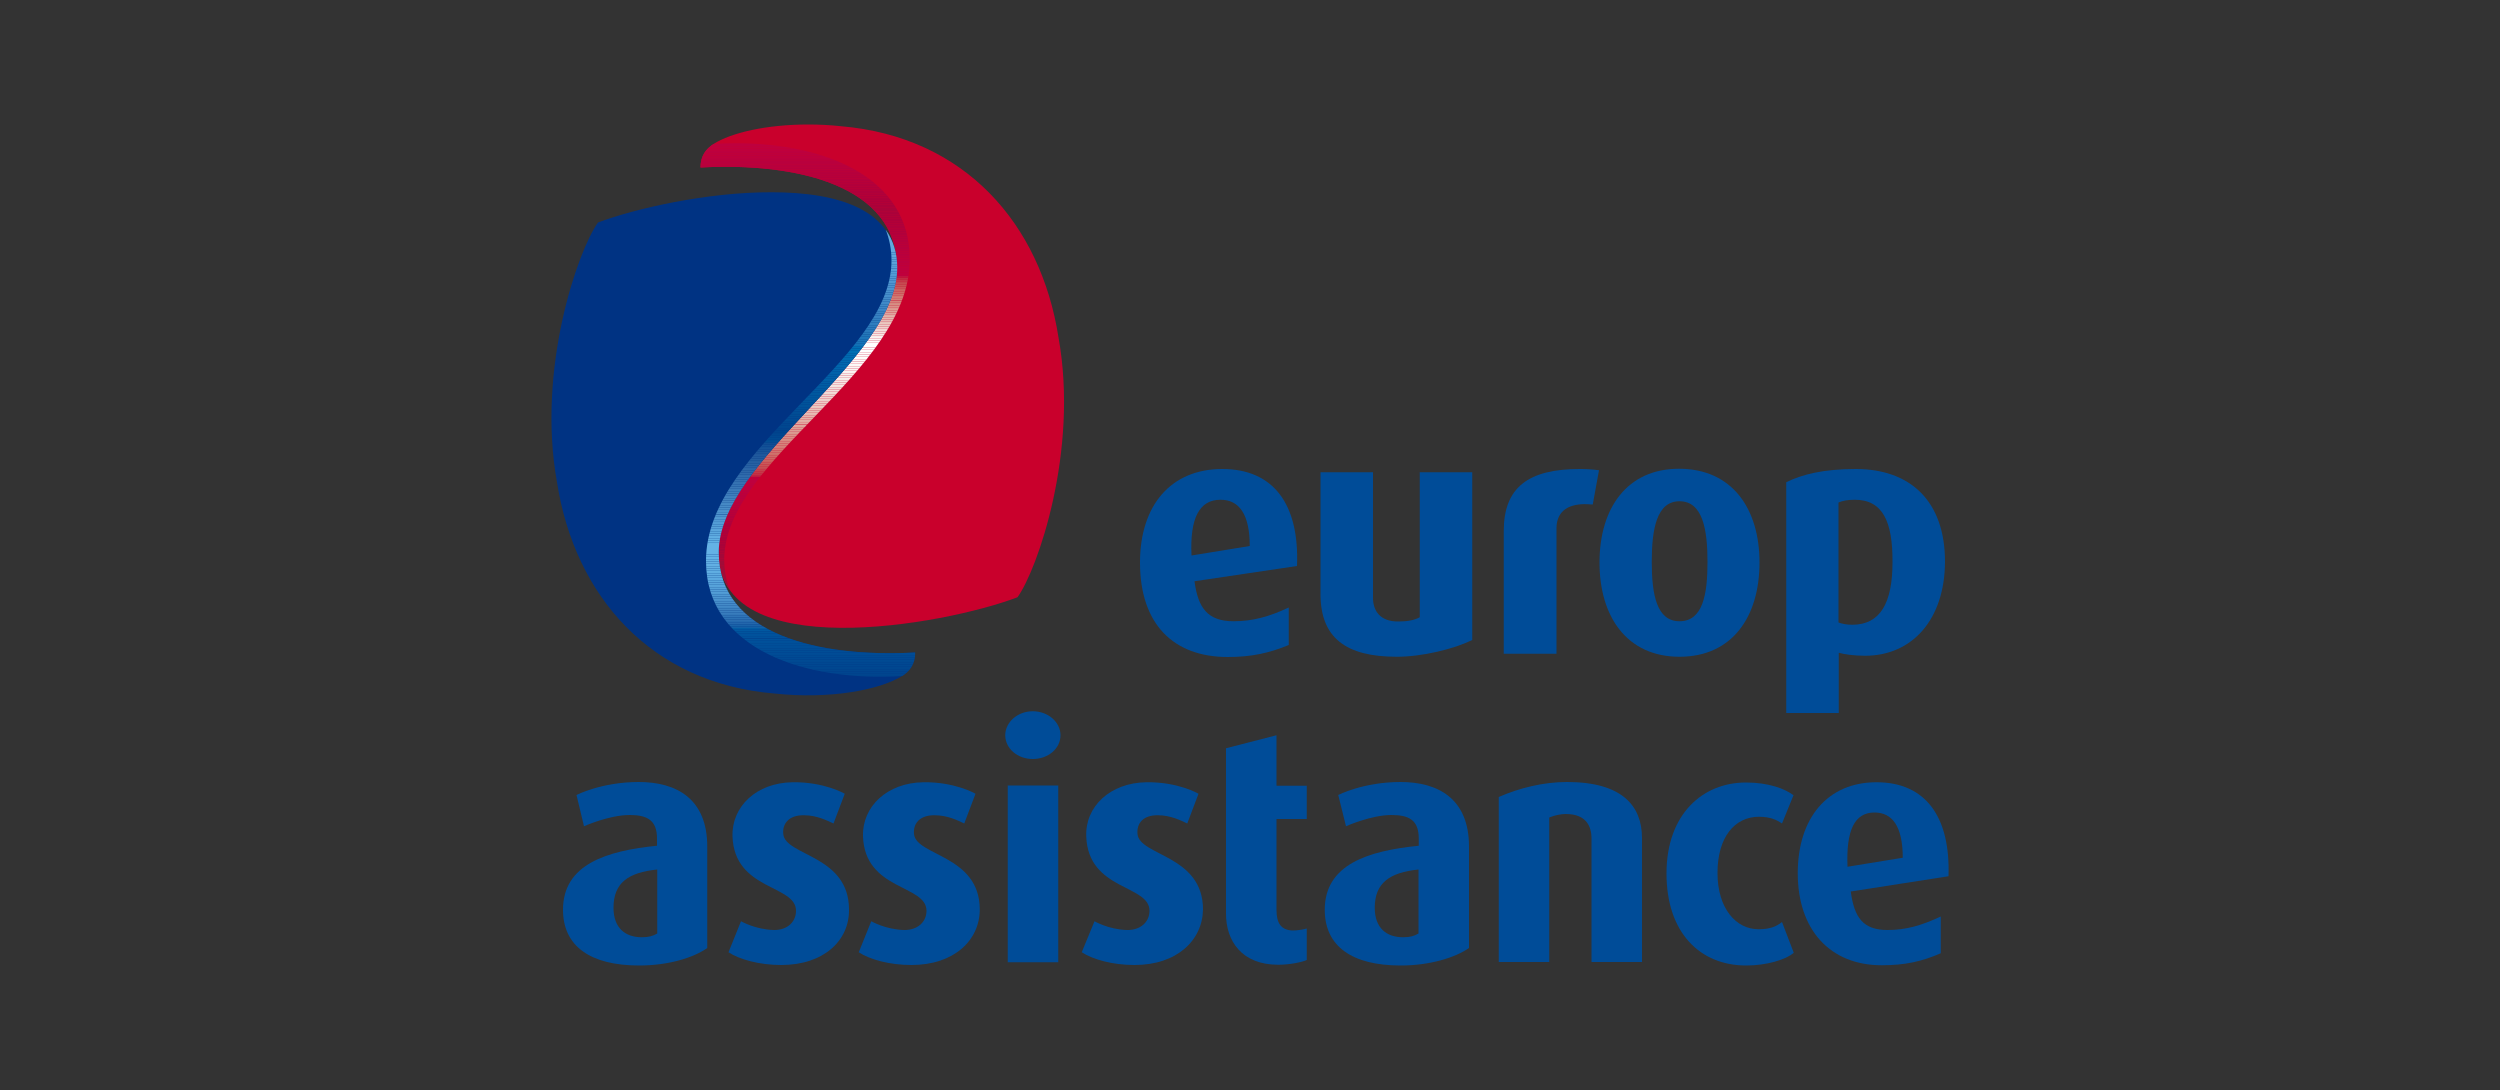 <?xml version="1.0" encoding="utf-8"?>
<!-- Generator: Adobe Illustrator 19.0.0, SVG Export Plug-In . SVG Version: 6.00 Build 0)  -->
<svg version="1.0" id="Capa_1" xmlns="http://www.w3.org/2000/svg" xmlns:xlink="http://www.w3.org/1999/xlink" x="0px" y="0px"
	 viewBox="0 0 1000 436" style="enable-background:new 0 0 1000 436;" xml:space="preserve">
<rect x="0" y="0" width="1000" height="436" fill="#333333" stroke="none"/>
<style type="text/css">
	.st0{fill:#004C98;}
	.st1{fill:#C9002C;}
	.st2{clip-path:url(#SVGID_2_);fill:#A10C37;}
	.st3{clip-path:url(#SVGID_2_);fill:#A10B37;}
	.st4{clip-path:url(#SVGID_2_);fill:#A20B37;}
	.st5{clip-path:url(#SVGID_2_);fill:#A30938;}
	.st6{clip-path:url(#SVGID_2_);fill:#A40838;}
	.st7{clip-path:url(#SVGID_2_);fill:#A60638;}
	.st8{clip-path:url(#SVGID_2_);fill:#A60539;}
	.st9{clip-path:url(#SVGID_2_);fill:#A70539;}
	.st10{clip-path:url(#SVGID_2_);fill:#A80439;}
	.st11{clip-path:url(#SVGID_2_);fill:#A80339;}
	.st12{clip-path:url(#SVGID_2_);fill:#A90339;}
	.st13{clip-path:url(#SVGID_2_);fill:#AA0239;}
	.st14{clip-path:url(#SVGID_2_);fill:#AA013A;}
	.st15{clip-path:url(#SVGID_2_);fill:#AC003A;}
	.st16{clip-path:url(#SVGID_2_);fill:#AD003A;}
	.st17{clip-path:url(#SVGID_2_);fill:#AE003B;}
	.st18{clip-path:url(#SVGID_2_);fill:#AF003B;}
	.st19{clip-path:url(#SVGID_2_);fill:#B0003B;}
	.st20{clip-path:url(#SVGID_2_);fill:#B1003B;}
	.st21{clip-path:url(#SVGID_2_);fill:#B2003B;}
	.st22{clip-path:url(#SVGID_2_);fill:#B2003C;}
	.st23{clip-path:url(#SVGID_2_);fill:#B4003C;}
	.st24{clip-path:url(#SVGID_2_);fill:#B5003C;}
	.st25{clip-path:url(#SVGID_2_);fill:#B6003C;}
	.st26{clip-path:url(#SVGID_2_);fill:#B6003D;}
	.st27{clip-path:url(#SVGID_2_);fill:#B7003D;}
	.st28{clip-path:url(#SVGID_2_);fill:#B8003D;}
	.st29{clip-path:url(#SVGID_2_);fill:#B9003D;}
	.st30{clip-path:url(#SVGID_2_);fill:#BA003D;}
	.st31{clip-path:url(#SVGID_2_);fill:#BB003E;}
	.st32{clip-path:url(#SVGID_2_);fill:#BC003E;}
	.st33{clip-path:url(#SVGID_2_);fill:#BD003E;}
	.st34{clip-path:url(#SVGID_2_);fill:#BE003E;}
	.st35{clip-path:url(#SVGID_2_);fill:#C02342;}
	.st36{clip-path:url(#SVGID_2_);fill:#C13246;}
	.st37{clip-path:url(#SVGID_2_);fill:#C33B49;}
	.st38{clip-path:url(#SVGID_2_);fill:#C4424C;}
	.st39{clip-path:url(#SVGID_2_);fill:#C54A50;}
	.st40{clip-path:url(#SVGID_2_);fill:#C65053;}
	.st41{clip-path:url(#SVGID_2_);fill:#C75556;}
	.st42{clip-path:url(#SVGID_2_);fill:#C95A5A;}
	.st43{clip-path:url(#SVGID_2_);fill:#CA5F5C;}
	.st44{clip-path:url(#SVGID_2_);fill:#CB6460;}
	.st45{clip-path:url(#SVGID_2_);fill:#CC6864;}
	.st46{clip-path:url(#SVGID_2_);fill:#CD6C66;}
	.st47{clip-path:url(#SVGID_2_);fill:#CE6F69;}
	.st48{clip-path:url(#SVGID_2_);fill:#CF736C;}
	.st49{clip-path:url(#SVGID_2_);fill:#D0766F;}
	.st50{clip-path:url(#SVGID_2_);fill:#D17A72;}
	.st51{clip-path:url(#SVGID_2_);fill:#D27D75;}
	.st52{clip-path:url(#SVGID_2_);fill:#D38078;}
	.st53{clip-path:url(#SVGID_2_);fill:#D4847B;}
	.st54{clip-path:url(#SVGID_2_);fill:#D5877E;}
	.st55{clip-path:url(#SVGID_2_);fill:#D68A80;}
	.st56{clip-path:url(#SVGID_2_);fill:#D78E84;}
	.st57{clip-path:url(#SVGID_2_);fill:#D89186;}
	.st58{clip-path:url(#SVGID_2_);fill:#D9948A;}
	.st59{clip-path:url(#SVGID_2_);fill:#D9978C;}
	.st60{clip-path:url(#SVGID_2_);fill:#DA9990;}
	.st61{clip-path:url(#SVGID_2_);fill:#DB9D93;}
	.st62{clip-path:url(#SVGID_2_);fill:#DCA096;}
	.st63{clip-path:url(#SVGID_2_);fill:#DDA399;}
	.st64{clip-path:url(#SVGID_2_);fill:#DFA79D;}
	.st65{clip-path:url(#SVGID_2_);fill:#E0AAA0;}
	.st66{clip-path:url(#SVGID_2_);fill:#E1ADA3;}
	.st67{clip-path:url(#SVGID_2_);fill:#E2B0A6;}
	.st68{clip-path:url(#SVGID_2_);fill:#E3B3AA;}
	.st69{clip-path:url(#SVGID_2_);fill:#E4B6AD;}
	.st70{clip-path:url(#SVGID_2_);fill:#E5B9B1;}
	.st71{clip-path:url(#SVGID_2_);fill:#E6BCB4;}
	.st72{clip-path:url(#SVGID_2_);fill:#E7BFB7;}
	.st73{clip-path:url(#SVGID_2_);fill:#E8C2BA;}
	.st74{clip-path:url(#SVGID_2_);fill:#E9C5BE;}
	.st75{clip-path:url(#SVGID_2_);fill:#EAC8C1;}
	.st76{clip-path:url(#SVGID_2_);fill:#EBCAC4;}
	.st77{clip-path:url(#SVGID_2_);fill:#ECCDC7;}
	.st78{clip-path:url(#SVGID_2_);fill:#EDD0CA;}
	.st79{clip-path:url(#SVGID_2_);fill:#EED2CD;}
	.st80{clip-path:url(#SVGID_2_);fill:#EED5D0;}
	.st81{clip-path:url(#SVGID_2_);fill:#EFD7D3;}
	.st82{clip-path:url(#SVGID_2_);fill:#F0DAD5;}
	.st83{clip-path:url(#SVGID_2_);fill:#F1DCD8;}
	.st84{clip-path:url(#SVGID_2_);fill:#F2DFDB;}
	.st85{clip-path:url(#SVGID_2_);fill:#F3E0DD;}
	.st86{clip-path:url(#SVGID_2_);fill:#F4E3DF;}
	.st87{clip-path:url(#SVGID_2_);fill:#F5E5E1;}
	.st88{clip-path:url(#SVGID_2_);fill:#F5E7E4;}
	.st89{clip-path:url(#SVGID_2_);fill:#F6E9E6;}
	.st90{clip-path:url(#SVGID_2_);fill:#F7EBE7;}
	.st91{clip-path:url(#SVGID_2_);fill:#F8EDEA;}
	.st92{clip-path:url(#SVGID_2_);fill:#F9EFEC;}
	.st93{clip-path:url(#SVGID_2_);fill:#F9F0ED;}
	.st94{clip-path:url(#SVGID_2_);fill:#FAF2F0;}
	.st95{clip-path:url(#SVGID_2_);fill:#FBF4F2;}
	.st96{clip-path:url(#SVGID_2_);fill:#FBF5F3;}
	.st97{clip-path:url(#SVGID_2_);fill:#FCF7F5;}
	.st98{clip-path:url(#SVGID_2_);fill:#FCF7F6;}
	.st99{clip-path:url(#SVGID_2_);fill:#FDF9F8;}
	.st100{clip-path:url(#SVGID_2_);fill:#FDFAF9;}
	.st101{clip-path:url(#SVGID_2_);fill:#FDFBFA;}
	.st102{clip-path:url(#SVGID_2_);fill:#FEFCFB;}
	.st103{clip-path:url(#SVGID_2_);fill:#FEFDFC;}
	.st104{clip-path:url(#SVGID_2_);fill:#FEFDFD;}
	.st105{clip-path:url(#SVGID_2_);fill:#FFFEFE;}
	.st106{clip-path:url(#SVGID_2_);fill:#FFFFFF;}
	.st107{clip-path:url(#SVGID_2_);fill:#FCF8F6;}
	.st108{clip-path:url(#SVGID_2_);fill:#FAF3F1;}
	.st109{clip-path:url(#SVGID_2_);fill:#F8EEEB;}
	.st110{clip-path:url(#SVGID_2_);fill:#F6E9E5;}
	.st111{clip-path:url(#SVGID_2_);fill:#F4E4E0;}
	.st112{clip-path:url(#SVGID_2_);fill:#F2DDD9;}
	.st113{clip-path:url(#SVGID_2_);fill:#F0D8D3;}
	.st114{clip-path:url(#SVGID_2_);fill:#E6BDB6;}
	.st115{clip-path:url(#SVGID_2_);fill:#E4B7AF;}
	.st116{clip-path:url(#SVGID_2_);fill:#E2B2A9;}
	.st117{clip-path:url(#SVGID_2_);fill:#E0ACA3;}
	.st118{clip-path:url(#SVGID_2_);fill:#DFA79E;}
	.st119{clip-path:url(#SVGID_2_);fill:#DDA298;}
	.st120{clip-path:url(#SVGID_2_);fill:#DB9D92;}
	.st121{clip-path:url(#SVGID_2_);fill:#DA978D;}
	.st122{clip-path:url(#SVGID_2_);fill:#D89288;}
	.st123{clip-path:url(#SVGID_2_);fill:#D5897F;}
	.st124{clip-path:url(#SVGID_2_);fill:#D4857B;}
	.st125{clip-path:url(#SVGID_2_);fill:#D28077;}
	.st126{clip-path:url(#SVGID_2_);fill:#D17B73;}
	.st127{clip-path:url(#SVGID_2_);fill:#D0766E;}
	.st128{clip-path:url(#SVGID_2_);fill:#CE716B;}
	.st129{clip-path:url(#SVGID_2_);fill:#CB6662;}
	.st130{clip-path:url(#SVGID_2_);fill:#CA615E;}
	.st131{clip-path:url(#SVGID_2_);fill:#C85959;}
	.st132{clip-path:url(#SVGID_2_);fill:#C75355;}
	.st133{clip-path:url(#SVGID_2_);fill:#C64B50;}
	.st134{clip-path:url(#SVGID_2_);fill:#C4434D;}
	.st135{clip-path:url(#SVGID_2_);fill:#C23948;}
	.st136{clip-path:url(#SVGID_2_);fill:#C12B43;}
	.st137{clip-path:url(#SVGID_2_);fill:#BF143F;}
	.st138{clip-path:url(#SVGID_2_);fill:#B3003C;}
	.st139{clip-path:url(#SVGID_2_);fill:#AB013A;}
	.st140{fill:#003383;}
	.st141{clip-path:url(#SVGID_4_);fill:#62A8DD;}
	.st142{clip-path:url(#SVGID_4_);fill:#60A7DC;}
	.st143{clip-path:url(#SVGID_4_);fill:#5FA7DC;}
	.st144{clip-path:url(#SVGID_4_);fill:#5FA6DB;}
	.st145{clip-path:url(#SVGID_4_);fill:#5EA5DB;}
	.st146{clip-path:url(#SVGID_4_);fill:#5CA3DA;}
	.st147{clip-path:url(#SVGID_4_);fill:#5BA2D9;}
	.st148{clip-path:url(#SVGID_4_);fill:#59A1D8;}
	.st149{clip-path:url(#SVGID_4_);fill:#59A0D7;}
	.st150{clip-path:url(#SVGID_4_);fill:#589FD7;}
	.st151{clip-path:url(#SVGID_4_);fill:#579ED6;}
	.st152{clip-path:url(#SVGID_4_);fill:#559DD5;}
	.st153{clip-path:url(#SVGID_4_);fill:#549CD4;}
	.st154{clip-path:url(#SVGID_4_);fill:#529BD3;}
	.st155{clip-path:url(#SVGID_4_);fill:#529AD3;}
	.st156{clip-path:url(#SVGID_4_);fill:#5198D2;}
	.st157{clip-path:url(#SVGID_4_);fill:#4F97D1;}
	.st158{clip-path:url(#SVGID_4_);fill:#4E96D0;}
	.st159{clip-path:url(#SVGID_4_);fill:#4D95CF;}
	.st160{clip-path:url(#SVGID_4_);fill:#4C94CF;}
	.st161{clip-path:url(#SVGID_4_);fill:#4B93CE;}
	.st162{clip-path:url(#SVGID_4_);fill:#4992CD;}
	.st163{clip-path:url(#SVGID_4_);fill:#4891CC;}
	.st164{clip-path:url(#SVGID_4_);fill:#4690CB;}
	.st165{clip-path:url(#SVGID_4_);fill:#468FCB;}
	.st166{clip-path:url(#SVGID_4_);fill:#458ECA;}
	.st167{clip-path:url(#SVGID_4_);fill:#448CC9;}
	.st168{clip-path:url(#SVGID_4_);fill:#428CC8;}
	.st169{clip-path:url(#SVGID_4_);fill:#408AC8;}
	.st170{clip-path:url(#SVGID_4_);fill:#408AC7;}
	.st171{clip-path:url(#SVGID_4_);fill:#3F89C6;}
	.st172{clip-path:url(#SVGID_4_);fill:#3D87C5;}
	.st173{clip-path:url(#SVGID_4_);fill:#3B86C5;}
	.st174{clip-path:url(#SVGID_4_);fill:#3985C4;}
	.st175{clip-path:url(#SVGID_4_);fill:#3884C3;}
	.st176{clip-path:url(#SVGID_4_);fill:#3883C2;}
	.st177{clip-path:url(#SVGID_4_);fill:#3682C2;}
	.st178{clip-path:url(#SVGID_4_);fill:#3481C1;}
	.st179{clip-path:url(#SVGID_4_);fill:#3280C0;}
	.st180{clip-path:url(#SVGID_4_);fill:#307FBF;}
	.st181{clip-path:url(#SVGID_4_);fill:#307EBF;}
	.st182{clip-path:url(#SVGID_4_);fill:#2E7DBE;}
	.st183{clip-path:url(#SVGID_4_);fill:#2C7CBD;}
	.st184{clip-path:url(#SVGID_4_);fill:#2A7BBC;}
	.st185{clip-path:url(#SVGID_4_);fill:#287ABB;}
	.st186{clip-path:url(#SVGID_4_);fill:#2879BB;}
	.st187{clip-path:url(#SVGID_4_);fill:#2579BA;}
	.st188{clip-path:url(#SVGID_4_);fill:#2277B9;}
	.st189{clip-path:url(#SVGID_4_);fill:#1F76B8;}
	.st190{clip-path:url(#SVGID_4_);fill:#1C75B8;}
	.st191{clip-path:url(#SVGID_4_);fill:#1C74B7;}
	.st192{clip-path:url(#SVGID_4_);fill:#1874B7;}
	.st193{clip-path:url(#SVGID_4_);fill:#1472B6;}
	.st194{clip-path:url(#SVGID_4_);fill:#0D71B5;}
	.st195{clip-path:url(#SVGID_4_);fill:#0070B4;}
	.st196{clip-path:url(#SVGID_4_);fill:#006FB3;}
	.st197{clip-path:url(#SVGID_4_);fill:#006EB3;}
	.st198{clip-path:url(#SVGID_4_);fill:#006EB2;}
	.st199{clip-path:url(#SVGID_4_);fill:#006CB1;}
	.st200{clip-path:url(#SVGID_4_);fill:#006BB1;}
	.st201{clip-path:url(#SVGID_4_);fill:#006AB0;}
	.st202{clip-path:url(#SVGID_4_);fill:#0069AF;}
	.st203{clip-path:url(#SVGID_4_);fill:#0067AE;}
	.st204{clip-path:url(#SVGID_4_);fill:#0066AD;}
	.st205{clip-path:url(#SVGID_4_);fill:#0066AC;}
	.st206{clip-path:url(#SVGID_4_);fill:#0065AC;}
	.st207{clip-path:url(#SVGID_4_);fill:#0064AB;}
	.st208{clip-path:url(#SVGID_4_);fill:#0063AA;}
	.st209{clip-path:url(#SVGID_4_);fill:#0062A9;}
	.st210{clip-path:url(#SVGID_4_);fill:#0061A8;}
	.st211{clip-path:url(#SVGID_4_);fill:#0061A7;}
	.st212{clip-path:url(#SVGID_4_);fill:#0060A6;}
	.st213{clip-path:url(#SVGID_4_);fill:#005EA5;}
	.st214{clip-path:url(#SVGID_4_);fill:#005DA4;}
	.st215{clip-path:url(#SVGID_4_);fill:#005BA2;}
	.st216{clip-path:url(#SVGID_4_);fill:#005AA1;}
	.st217{clip-path:url(#SVGID_4_);fill:#0059A0;}
	.st218{clip-path:url(#SVGID_4_);fill:#00589F;}
	.st219{clip-path:url(#SVGID_4_);fill:#00579E;}
	.st220{clip-path:url(#SVGID_4_);fill:#00569D;}
	.st221{clip-path:url(#SVGID_4_);fill:#00549C;}
	.st222{clip-path:url(#SVGID_4_);fill:#00549B;}
	.st223{clip-path:url(#SVGID_4_);fill:#00539A;}
	.st224{clip-path:url(#SVGID_4_);fill:#005299;}
	.st225{clip-path:url(#SVGID_4_);fill:#005199;}
	.st226{clip-path:url(#SVGID_4_);fill:#005098;}
	.st227{clip-path:url(#SVGID_4_);fill:#004F97;}
	.st228{clip-path:url(#SVGID_4_);fill:#004E96;}
	.st229{clip-path:url(#SVGID_4_);fill:#004D95;}
	.st230{clip-path:url(#SVGID_4_);fill:#004D94;}
	.st231{clip-path:url(#SVGID_4_);fill:#004B94;}
	.st232{clip-path:url(#SVGID_4_);fill:#004A93;}
	.st233{clip-path:url(#SVGID_4_);fill:#004A92;}
	.st234{clip-path:url(#SVGID_4_);fill:#004891;}
	.st235{clip-path:url(#SVGID_4_);fill:#004790;}
	.st236{clip-path:url(#SVGID_4_);fill:#00478F;}
	.st237{clip-path:url(#SVGID_4_);fill:#00468F;}
	.st238{clip-path:url(#SVGID_4_);fill:#00448D;}
	.st239{clip-path:url(#SVGID_4_);fill:#00438D;}
	.st240{clip-path:url(#SVGID_4_);fill:#004890;}
	.st241{clip-path:url(#SVGID_4_);fill:#004A91;}
	.st242{clip-path:url(#SVGID_4_);fill:#004B92;}
	.st243{clip-path:url(#SVGID_4_);fill:#034D93;}
	.st244{clip-path:url(#SVGID_4_);fill:#0E4E94;}
	.st245{clip-path:url(#SVGID_4_);fill:#125096;}
	.st246{clip-path:url(#SVGID_4_);fill:#115197;}
	.st247{clip-path:url(#SVGID_4_);fill:#155298;}
	.st248{clip-path:url(#SVGID_4_);fill:#185499;}
	.st249{clip-path:url(#SVGID_4_);fill:#1B569A;}
	.st250{clip-path:url(#SVGID_4_);fill:#1E579B;}
	.st251{clip-path:url(#SVGID_4_);fill:#20599D;}
	.st252{clip-path:url(#SVGID_4_);fill:#205A9E;}
	.st253{clip-path:url(#SVGID_4_);fill:#225C9F;}
	.st254{clip-path:url(#SVGID_4_);fill:#245EA0;}
	.st255{clip-path:url(#SVGID_4_);fill:#265FA1;}
	.st256{clip-path:url(#SVGID_4_);fill:#2861A3;}
	.st257{clip-path:url(#SVGID_4_);fill:#2862A4;}
	.st258{clip-path:url(#SVGID_4_);fill:#2A64A6;}
	.st259{clip-path:url(#SVGID_4_);fill:#2C66A7;}
	.st260{clip-path:url(#SVGID_4_);fill:#2D67A8;}
	.st261{clip-path:url(#SVGID_4_);fill:#2F69AA;}
	.st262{clip-path:url(#SVGID_4_);fill:#2F6AAB;}
	.st263{clip-path:url(#SVGID_4_);fill:#306CAD;}
	.st264{clip-path:url(#SVGID_4_);fill:#326EAE;}
	.st265{clip-path:url(#SVGID_4_);fill:#3470AF;}
	.st266{clip-path:url(#SVGID_4_);fill:#3572B1;}
	.st267{clip-path:url(#SVGID_4_);fill:#3573B2;}
	.st268{clip-path:url(#SVGID_4_);fill:#3775B4;}
	.st269{clip-path:url(#SVGID_4_);fill:#3977B5;}
	.st270{clip-path:url(#SVGID_4_);fill:#3A79B7;}
	.st271{clip-path:url(#SVGID_4_);fill:#3C7BB9;}
	.st272{clip-path:url(#SVGID_4_);fill:#3E7CBA;}
	.st273{clip-path:url(#SVGID_4_);fill:#3E7EBC;}
	.st274{clip-path:url(#SVGID_4_);fill:#4080BD;}
	.st275{clip-path:url(#SVGID_4_);fill:#4182BF;}
	.st276{clip-path:url(#SVGID_4_);fill:#4284C0;}
	.st277{clip-path:url(#SVGID_4_);fill:#4486C2;}
	.st278{clip-path:url(#SVGID_4_);fill:#4488C4;}
	.st279{clip-path:url(#SVGID_4_);fill:#468AC5;}
	.st280{clip-path:url(#SVGID_4_);fill:#478CC7;}
	.st281{clip-path:url(#SVGID_4_);fill:#498EC8;}
	.st282{clip-path:url(#SVGID_4_);fill:#4B90CA;}
	.st283{clip-path:url(#SVGID_4_);fill:#4B92CC;}
	.st284{clip-path:url(#SVGID_4_);fill:#4D93CD;}
	.st285{clip-path:url(#SVGID_4_);fill:#4E96CF;}
	.st286{clip-path:url(#SVGID_4_);fill:#5097D0;}
	.st287{clip-path:url(#SVGID_4_);fill:#519AD2;}
	.st288{clip-path:url(#SVGID_4_);fill:#529BD4;}
	.st289{clip-path:url(#SVGID_4_);fill:#529CD5;}
	.st290{clip-path:url(#SVGID_4_);fill:#549ED6;}
	.st291{clip-path:url(#SVGID_4_);fill:#56A1D8;}
	.st292{clip-path:url(#SVGID_4_);fill:#58A3D9;}
	.st293{clip-path:url(#SVGID_4_);fill:#59A4DB;}
	.st294{clip-path:url(#SVGID_4_);fill:#5BA6DC;}
	.st295{clip-path:url(#SVGID_4_);fill:#5BA8DE;}
	.st296{clip-path:url(#SVGID_4_);fill:#5DAADF;}
	.st297{clip-path:url(#SVGID_4_);fill:#5FACE1;}
	.st298{clip-path:url(#SVGID_4_);fill:#60AEE2;}
	.st299{clip-path:url(#SVGID_4_);fill:#62B0E3;}
	.st300{clip-path:url(#SVGID_4_);fill:#62B1E4;}
	.st301{clip-path:url(#SVGID_4_);fill:#63B2E5;}
	.st302{clip-path:url(#SVGID_4_);fill:#64B2E5;}
	.st303{clip-path:url(#SVGID_4_);fill:#63B2E4;}
	.st304{clip-path:url(#SVGID_4_);fill:#63B1E4;}
	.st305{clip-path:url(#SVGID_4_);fill:#62B0E4;}
	.st306{clip-path:url(#SVGID_4_);fill:#5FADE1;}
	.st307{clip-path:url(#SVGID_4_);fill:#5CA9DF;}
	.st308{clip-path:url(#SVGID_4_);fill:#5AA7DD;}
	.st309{clip-path:url(#SVGID_4_);fill:#59A5DC;}
	.st310{clip-path:url(#SVGID_4_);fill:#57A3DA;}
	.st311{clip-path:url(#SVGID_4_);fill:#57A2D9;}
	.st312{clip-path:url(#SVGID_4_);fill:#55A0D8;}
	.st313{clip-path:url(#SVGID_4_);fill:#539ED7;}
	.st314{clip-path:url(#SVGID_4_);fill:#529DD5;}
	.st315{clip-path:url(#SVGID_4_);fill:#509AD3;}
	.st316{clip-path:url(#SVGID_4_);fill:#4E98D2;}
	.st317{clip-path:url(#SVGID_4_);fill:#4D96D0;}
	.st318{clip-path:url(#SVGID_4_);fill:#4A93CE;}
	.st319{clip-path:url(#SVGID_4_);fill:#4890CC;}
	.st320{clip-path:url(#SVGID_4_);fill:#468ECA;}
	.st321{clip-path:url(#SVGID_4_);fill:#448BC8;}
	.st322{clip-path:url(#SVGID_4_);fill:#4288C6;}
	.st323{clip-path:url(#SVGID_4_);fill:#3E85C3;}
	.st324{clip-path:url(#SVGID_4_);fill:#3D82C1;}
	.st325{clip-path:url(#SVGID_4_);fill:#3B7FBF;}
	.st326{clip-path:url(#SVGID_4_);fill:#387CBC;}
	.st327{clip-path:url(#SVGID_4_);fill:#3478B9;}
	.st328{clip-path:url(#SVGID_4_);fill:#3075B7;}
	.st329{clip-path:url(#SVGID_4_);fill:#2D72B4;}
	.st330{clip-path:url(#SVGID_4_);fill:#2B6EB1;}
	.st331{clip-path:url(#SVGID_4_);fill:#256AAE;}
	.st332{clip-path:url(#SVGID_4_);fill:#2367AC;}
	.st333{clip-path:url(#SVGID_4_);fill:#1A63A9;}
	.st334{clip-path:url(#SVGID_4_);fill:#1360A6;}
	.st335{clip-path:url(#SVGID_4_);fill:#035CA3;}
	.st336{clip-path:url(#SVGID_4_);fill:#0058A1;}
	.st337{clip-path:url(#SVGID_4_);fill:#00549D;}
	.st338{clip-path:url(#SVGID_4_);fill:#00529C;}
	.st339{clip-path:url(#SVGID_4_);fill:#00519B;}
	.st340{clip-path:url(#SVGID_4_);fill:#00509A;}
	.st341{clip-path:url(#SVGID_4_);fill:#005099;}
	.st342{clip-path:url(#SVGID_4_);fill:#004F99;}
	.st343{clip-path:url(#SVGID_4_);fill:#004E98;}
	.st344{clip-path:url(#SVGID_4_);fill:#004D97;}
	.st345{clip-path:url(#SVGID_4_);fill:#004D96;}
	.st346{clip-path:url(#SVGID_4_);fill:#004C96;}
	.st347{clip-path:url(#SVGID_4_);fill:#004B95;}
	.st348{clip-path:url(#SVGID_4_);fill:#004A94;}
	.st349{clip-path:url(#SVGID_4_);fill:#004992;}
	.st350{clip-path:url(#SVGID_4_);fill:#004892;}
	.st351{clip-path:url(#SVGID_4_);fill:#00458F;}
	.st352{clip-path:url(#SVGID_4_);fill:#00458E;}
</style>
<path class="st0" d="M413.1,303.6c-6.1,0-11-4.2-11-9.5c0-5.2,4.9-9.6,11-9.6c6.2,0,11.1,4.4,11.1,9.6
	C424.2,299.4,419.3,303.6,413.1,303.6"/>
<path class="st0" d="M364.6,386c-8.8,0-16.7-2.2-21.1-5.1l5-12.4c0,0,5.7,3.3,13.1,3.5c5.4,0.1,9-3.2,9-7.7c0-10.5-24.6-8-25.4-29.7
	c-0.4-12,9.7-21.5,24.1-21.7c12.7-0.2,20.9,4.6,20.9,4.6l-4.5,11.9c-2.5-1.2-6.7-3.3-11.8-3.3c-6.1-0.1-8.7,3.4-8.3,7.5
	c0.8,8.8,26.3,8.4,26.3,30.2C391.9,376.1,381.6,386,364.6,386"/>
<path class="st0" d="M453.8,386c-8.8,0-16.6-2.2-21.1-5.1l5.1-12.4c0,0,5.6,3.3,13,3.5c5.4,0.1,9-3.2,9-7.7c0-10.5-24.5-8-25.3-29.7
	c-0.5-12,9.6-21.5,24-21.7c12.8-0.2,20.9,4.6,20.9,4.6l-4.5,11.9c-2.5-1.2-6.7-3.3-11.7-3.3c-6.1-0.1-8.6,3.4-8.2,7.5
	c0.8,8.8,26.2,8.4,26.2,30.2C481,376.1,470.8,386,453.8,386"/>
<path class="st0" d="M312.5,386c-8.7,0-16.7-2.2-21.1-5.1l5-12.4c0,0,5.7,3.3,13.1,3.5c5.4,0.1,8.9-3.2,8.9-7.7
	c0-10.5-24.6-8-25.4-29.7c-0.4-12,9.6-21.5,24-21.7c12.7-0.2,20.9,4.6,20.9,4.6l-4.5,11.9c-2.6-1.2-6.7-3.3-11.8-3.3
	c-6.1-0.1-8.7,3.4-8.3,7.5c0.8,8.8,26.3,8.4,26.3,30.2C339.8,376.1,329.6,386,312.5,386"/>
<path class="st0" d="M490.4,299.3l20.2-5.2v20.2h12.1v13.3h-12.1v36.4c0,5.4,1.9,8,6.4,8.2c1.7,0,4-0.3,5.7-0.8V384
	c-1.7,0.8-6.7,1.9-11.4,1.9c-14.6,0-20.9-9.5-20.9-20.4V299.3"/>
<path class="st0" d="M560.3,386.2c-19.4,0-30.4-7.6-30.4-22.3c0-18.2,17.5-23.6,37.6-25.6v-2.9c0-7.3-3.8-9.4-10.9-9.4
	c-8.2,0-18.2,4.5-18.2,4.5l-3.1-12.5c0,0,10-5.2,24.9-5.2c15.1,0,27.4,6.7,27.4,25.8v40.6C582,383.1,571.8,386.2,560.3,386.2
	 M567.4,347.8c-11.6,1.2-17.5,5.4-17.5,15.3c0,8.2,4.8,11.8,11.3,11.8c2.9,0,4.5-0.5,6.2-1.5V347.8z"/>
<path class="st0" d="M636.6,384.9v-49.5c0-5-2.2-9.8-10.3-9.8c-1.9,0-4.5,0.5-6.6,1.4v57.8h-20.2v-66c8.2-3.6,17.8-6,27.3-6
	c22.1,0,30,9.6,30,22.4v49.6H636.6"/>
<path class="st0" d="M750.6,312.9c-19.6,0-31.5,14.3-31.5,36.4c0,22.5,12.8,36.8,33.6,36.8c9.3,0,16-1.5,23.6-4.8v-14.7
	c-7.7,3.6-13.9,5.4-21.3,5.4c-9.9,0-13.3-5.1-14.7-15.4l39.1-6.1C780.2,326.8,770.3,312.9,750.6,312.9 M739,346.7
	c-0.6-14.6,2.8-21.7,10.8-21.7c7.1,0,11.3,5.5,11.3,18.1L739,346.7z"/>
<path class="st0" d="M698.5,386.2c-18.5,0-31.9-13.1-31.9-36.8c0-23.8,14.5-36.4,31.8-36.4c9,0,15.6,2.5,19,5.1l-4.6,11.3
	c-2-1.4-4.7-2.7-9.2-2.7c-9.7,0-16.6,8.1-16.6,22.5c0,14.3,7.5,22.5,16.4,22.5c4.3,0,7.1-1,9.4-2.9l4.7,12.3
	C714.2,384,706.3,386.2,698.5,386.2"/>
<path class="st0" d="M255.7,386.2c-19.4,0-30.5-7.6-30.5-22.3c0-18.2,17.5-23.6,37.6-25.6v-2.9c0-7.3-3.9-9.4-10.9-9.4
	c-8.3,0-18.3,4.5-18.3,4.5l-3-12.5c0,0,10-5.2,24.9-5.2c15.1,0,27.4,6.7,27.4,25.8v40.6C277.4,383.1,267.3,386.2,255.7,386.2
	 M262.9,347.8c-11.7,1.2-17.5,5.4-17.5,15.3c0,8.2,4.8,11.8,11.3,11.8c2.8,0,4.5-0.5,6.2-1.5V347.8z"/>
<rect x="403.1" y="314.2" class="st0" width="20.2" height="70.7"/>
<path class="st0" d="M631.9,187.6c-20.5,0-30.4,7.3-30.4,24.8v49.1h21.1v-50.2c0-5.2,2.8-9.1,9.9-9.6c1.5-0.1,3.1,0,4.6,0.1
	l2.5-13.7C636.9,187.7,634.3,187.6,631.9,187.6"/>
<path class="st0" d="M558.7,262.7c-20.4,0-30.5-7.6-30.5-25.1l0-48.7h21v50.2c0,5.2,2.8,9.5,10,9.5c3.7,0,6.5-0.5,8.7-1.7v-58h21
	V256C581.8,259.5,569.1,262.7,558.7,262.7"/>
<path class="st0" d="M671.8,262.7c-21,0-32-16-32-37.7c0-21.7,11-37.5,31.8-37.5c21.2,0,32.2,15.9,32.2,37.5
	C703.8,246.7,692.9,262.7,671.8,262.7 M671.8,200.5c-9.2,0-11.1,11.3-11.1,24.3c0,13.1,2,23.7,11.1,23.7c9.3,0,11.2-10.6,11.2-23.7
	C683,211.8,681.1,200.5,671.8,200.5"/>
<path class="st0" d="M746,262.3c-4.5,0-8.4-0.6-10.5-1.2v24.1h-21v-92.3c6.2-3.1,14.8-5.3,27.8-5.3c21.7,0,35.7,12.7,35.7,37.1
	C777.9,247.9,764.8,262.3,746,262.3 M741.9,199.9c-2.9,0-4.8,0.4-6.5,1.1v48c1.4,0.5,3.2,0.9,5.5,0.9c11.2,0,16.1-8.7,16.1-25
	C757.1,208.6,753.1,199.9,741.9,199.9"/>
<path class="st0" d="M488.9,187.6c-20.6,0-32.9,14.6-32.9,37.4c0,24.7,13.4,37.8,35.1,37.8c9.6,0,16.6-1.6,24.4-4.8v-15
	c-7.9,3.7-14.5,5.5-22.1,5.5c-10.4,0-14.2-5.4-15.6-16l41-6.1C519.8,201.7,509.4,187.6,488.9,187.6 M476.6,222.2
	c-0.7-14.9,3.1-22.3,11.6-22.3c7.4,0,11.7,5.7,11.7,18.5L476.6,222.2z"/>
<path class="st1" d="M285.4,57.6c-2.9,1.9-5.2,4.6-5.2,9.4c38.1-2.1,78.6,7,78.6,40.1c0,37.1-71.4,76.8-71.4,113.8
	c0,45.4,90.2,29.2,119.6,18c8-11.1,24.6-58.6,16.4-103.9c-7.1-45.6-37.6-80.3-86.9-84.5c-4.5-0.5-9-0.7-13.3-0.7
	C306.6,49.8,292.4,53.1,285.4,57.6"/>
<g>
	<defs>
		<path id="SVGID_1_" d="M285.4,57.6c-2.9,1.9-5.2,4.6-5.2,9.4c38.1-2.1,78.6,7,78.6,40.1c0,37.1-71.4,76.8-71.4,113.8
			c0,6.1,1.7,11.1,4.6,15.2c-1.5-3.6-2.3-7.7-2.3-12.3c0-40.5,74.2-74.4,74.2-120.1c0-33.4-34.8-46.4-69.6-46.4
			C291.3,57.3,288.4,57.4,285.4,57.6"/>
	</defs>
	<clipPath id="SVGID_2_">
		<use xlink:href="#SVGID_1_"  style="overflow:visible;"/>
	</clipPath>
	<rect x="280.2" y="226.3" class="st2" width="83.7" height="9.8"/>
	<rect x="280.2" y="225.6" class="st3" width="83.7" height="0.7"/>
	<rect x="280.2" y="224.2" class="st4" width="83.7" height="1.4"/>
	<rect x="280.2" y="223.5" class="st5" width="83.7" height="0.7"/>
	<rect x="280.2" y="222.8" class="st6" width="83.7" height="0.7"/>
	<rect x="280.2" y="221.4" class="st6" width="83.7" height="1.4"/>
	<rect x="280.2" y="220.7" class="st7" width="83.7" height="0.7"/>
	<rect x="280.2" y="220" class="st8" width="83.7" height="0.7"/>
	<rect x="280.2" y="219.3" class="st9" width="83.7" height="0.7"/>
	<rect x="280.2" y="218.6" class="st10" width="83.7" height="0.7"/>
	<rect x="280.2" y="218" class="st11" width="83.7" height="0.7"/>
	<rect x="280.2" y="217.3" class="st12" width="83.7" height="0.7"/>
	<rect x="280.2" y="216.6" class="st13" width="83.7" height="0.7"/>
	<rect x="280.2" y="215.2" class="st14" width="83.7" height="1.4"/>
	<rect x="280.2" y="214.5" class="st15" width="83.7" height="0.7"/>
	<rect x="280.2" y="213.8" class="st15" width="83.7" height="0.7"/>
	<rect x="280.2" y="212.4" class="st16" width="83.7" height="1.4"/>
	<rect x="280.2" y="211.7" class="st17" width="83.7" height="0.7"/>
	<rect x="280.2" y="211" class="st18" width="83.7" height="0.7"/>
	<rect x="280.2" y="209.6" class="st18" width="83.7" height="1.4"/>
	<rect x="280.2" y="208.9" class="st19" width="83.7" height="0.7"/>
	<rect x="280.2" y="208.2" class="st20" width="83.7" height="0.7"/>
	<rect x="280.2" y="207.5" class="st21" width="83.7" height="0.7"/>
	<rect x="280.2" y="206.1" class="st22" width="83.7" height="1.4"/>
	<rect x="280.2" y="205.4" class="st23" width="83.7" height="0.7"/>
	<rect x="280.2" y="204.7" class="st23" width="83.7" height="0.7"/>
	<rect x="280.2" y="203.3" class="st24" width="83.7" height="1.4"/>
	<rect x="280.2" y="202.6" class="st25" width="83.7" height="0.7"/>
	<rect x="280.2" y="201.9" class="st26" width="83.7" height="0.7"/>
	<rect x="280.2" y="200.5" class="st27" width="83.7" height="1.4"/>
	<rect x="280.2" y="199.8" class="st28" width="83.7" height="0.7"/>
	<rect x="280.2" y="199.1" class="st29" width="83.7" height="0.7"/>
	<rect x="280.2" y="197.7" class="st29" width="83.7" height="1.4"/>
	<rect x="280.2" y="197" class="st30" width="83.7" height="0.7"/>
	<rect x="280.2" y="196.3" class="st31" width="83.7" height="0.7"/>
	<rect x="280.2" y="195.6" class="st32" width="83.7" height="0.7"/>
	<rect x="280.2" y="194.2" class="st32" width="83.7" height="1.4"/>
	<rect x="280.2" y="193.5" class="st33" width="83.7" height="0.7"/>
	<rect x="280.2" y="192.8" class="st34" width="83.7" height="0.7"/>
	<rect x="280.2" y="191.4" class="st34" width="83.7" height="1.4"/>
	<rect x="280.2" y="190.7" class="st34" width="83.7" height="0.7"/>
	<rect x="280.2" y="190" class="st35" width="83.7" height="0.7"/>
	<rect x="280.2" y="189.3" class="st36" width="83.7" height="0.7"/>
	<rect x="280.2" y="188.6" class="st37" width="83.7" height="0.7"/>
	<rect x="280.2" y="187.9" class="st38" width="83.7" height="0.7"/>
	<rect x="280.2" y="187.2" class="st39" width="83.7" height="0.7"/>
	<rect x="280.2" y="186.5" class="st40" width="83.7" height="0.7"/>
	<rect x="280.2" y="185.8" class="st41" width="83.7" height="0.7"/>
	<rect x="280.2" y="185.1" class="st42" width="83.7" height="0.7"/>
	<rect x="280.2" y="184.4" class="st43" width="83.7" height="0.7"/>
	<rect x="280.2" y="183.7" class="st44" width="83.7" height="0.7"/>
	<rect x="280.2" y="183" class="st45" width="83.7" height="0.7"/>
	<rect x="280.2" y="182.3" class="st46" width="83.7" height="0.7"/>
	<rect x="280.2" y="181.6" class="st47" width="83.7" height="0.7"/>
	<rect x="280.2" y="180.9" class="st48" width="83.7" height="0.7"/>
	<rect x="280.2" y="180.2" class="st49" width="83.7" height="0.7"/>
	<rect x="280.2" y="179.5" class="st50" width="83.7" height="0.7"/>
	<rect x="280.2" y="178.8" class="st51" width="83.7" height="0.7"/>
	<rect x="280.2" y="178.1" class="st52" width="83.7" height="0.7"/>
	<rect x="280.2" y="177.4" class="st53" width="83.7" height="0.7"/>
	<rect x="280.2" y="176.7" class="st54" width="83.7" height="0.7"/>
	<rect x="280.2" y="176" class="st55" width="83.7" height="0.7"/>
	<rect x="280.2" y="175.3" class="st56" width="83.7" height="0.7"/>
	<rect x="280.2" y="174.6" class="st57" width="83.7" height="0.7"/>
	<rect x="280.2" y="173.9" class="st58" width="83.7" height="0.7"/>
	<rect x="280.2" y="173.2" class="st59" width="83.7" height="0.7"/>
	<rect x="280.2" y="172.5" class="st60" width="83.7" height="0.7"/>
	<rect x="280.2" y="171.8" class="st61" width="83.7" height="0.7"/>
	<rect x="280.2" y="171.1" class="st62" width="83.7" height="0.7"/>
	<rect x="280.2" y="170.4" class="st63" width="83.7" height="0.7"/>
	<rect x="280.2" y="169.8" class="st64" width="83.7" height="0.7"/>
	<rect x="280.2" y="169" class="st65" width="83.7" height="0.7"/>
	<rect x="280.2" y="168.4" class="st66" width="83.7" height="0.7"/>
	<rect x="280.2" y="167.7" class="st67" width="83.7" height="0.7"/>
	<rect x="280.2" y="167" class="st68" width="83.7" height="0.7"/>
	<rect x="280.2" y="166.3" class="st69" width="83.7" height="0.7"/>
	<rect x="280.2" y="165.6" class="st70" width="83.7" height="0.7"/>
	<rect x="280.2" y="164.9" class="st71" width="83.7" height="0.7"/>
	<rect x="280.2" y="164.2" class="st72" width="83.7" height="0.7"/>
	<rect x="280.2" y="163.5" class="st73" width="83.7" height="0.7"/>
	<rect x="280.2" y="162.8" class="st74" width="83.7" height="0.7"/>
	<rect x="280.2" y="162.1" class="st75" width="83.7" height="0.7"/>
	<rect x="280.2" y="161.4" class="st76" width="83.7" height="0.7"/>
	<rect x="280.2" y="160.7" class="st77" width="83.7" height="0.7"/>
	<rect x="280.2" y="160" class="st78" width="83.7" height="0.7"/>
	<rect x="280.2" y="159.3" class="st79" width="83.7" height="0.7"/>
	<rect x="280.2" y="158.6" class="st80" width="83.7" height="0.7"/>
	<rect x="280.2" y="157.9" class="st81" width="83.7" height="0.7"/>
	<rect x="280.2" y="157.2" class="st82" width="83.7" height="0.7"/>
	<rect x="280.2" y="156.5" class="st83" width="83.7" height="0.7"/>
	<rect x="280.2" y="155.8" class="st84" width="83.7" height="0.7"/>
	<rect x="280.2" y="155.1" class="st85" width="83.7" height="0.7"/>
	<rect x="280.2" y="154.4" class="st86" width="83.7" height="0.7"/>
	<rect x="280.2" y="153.7" class="st87" width="83.7" height="0.7"/>
	<rect x="280.2" y="153" class="st88" width="83.7" height="0.7"/>
	<rect x="280.2" y="152.3" class="st89" width="83.7" height="0.7"/>
	<rect x="280.2" y="151.6" class="st90" width="83.7" height="0.7"/>
	<rect x="280.2" y="150.9" class="st91" width="83.7" height="0.7"/>
	<rect x="280.2" y="150.2" class="st92" width="83.7" height="0.7"/>
	<rect x="280.2" y="149.5" class="st93" width="83.7" height="0.7"/>
	<rect x="280.2" y="148.8" class="st94" width="83.7" height="0.7"/>
	<rect x="280.2" y="148.1" class="st95" width="83.7" height="0.7"/>
	<rect x="280.2" y="147.4" class="st96" width="83.7" height="0.7"/>
	<rect x="280.2" y="146.7" class="st97" width="83.7" height="0.7"/>
	<rect x="280.2" y="146" class="st98" width="83.7" height="0.7"/>
	<rect x="280.2" y="145.3" class="st99" width="83.7" height="0.7"/>
	<rect x="280.2" y="144.6" class="st100" width="83.7" height="0.7"/>
	<rect x="280.2" y="143.9" class="st101" width="83.7" height="0.7"/>
	<rect x="280.2" y="143.2" class="st102" width="83.7" height="0.7"/>
	<rect x="280.2" y="142.5" class="st103" width="83.7" height="0.7"/>
	<rect x="280.2" y="141.8" class="st104" width="83.7" height="0.7"/>
	<rect x="280.2" y="141.1" class="st105" width="83.7" height="0.7"/>
	<rect x="280.2" y="139.7" class="st106" width="83.7" height="1.4"/>
	<rect x="280.2" y="139" class="st106" width="83.7" height="0.7"/>
	<rect x="280.2" y="137.6" class="st106" width="83.7" height="1.4"/>
	<rect x="280.2" y="136.9" class="st106" width="83.7" height="0.7"/>
	<rect x="280.2" y="136.2" class="st102" width="83.7" height="0.7"/>
	<rect x="280.2" y="135.5" class="st107" width="83.7" height="0.7"/>
	<rect x="280.2" y="134.8" class="st108" width="83.7" height="0.7"/>
	<rect x="280.2" y="134.1" class="st109" width="83.7" height="0.7"/>
	<rect x="280.2" y="133.4" class="st110" width="83.7" height="0.7"/>
	<rect x="280.2" y="132.7" class="st111" width="83.7" height="0.7"/>
	<rect x="280.2" y="132" class="st112" width="83.7" height="0.7"/>
	<rect x="280.2" y="131.3" class="st113" width="83.7" height="0.7"/>
	<rect x="280.2" y="130.6" class="st79" width="83.7" height="0.7"/>
	<rect x="280.2" y="129.9" class="st77" width="83.7" height="0.7"/>
	<rect x="280.2" y="129.2" class="st75" width="83.7" height="0.7"/>
	<rect x="280.2" y="128.5" class="st73" width="83.7" height="0.7"/>
	<rect x="280.2" y="127.8" class="st114" width="83.7" height="0.7"/>
	<rect x="280.2" y="127.1" class="st115" width="83.7" height="0.7"/>
	<rect x="280.2" y="126.4" class="st116" width="83.7" height="0.7"/>
	<rect x="280.2" y="125.7" class="st117" width="83.7" height="0.7"/>
	<rect x="280.2" y="125" class="st118" width="83.7" height="0.7"/>
	<rect x="280.2" y="124.3" class="st119" width="83.7" height="0.7"/>
	<rect x="280.2" y="123.6" class="st120" width="83.7" height="0.7"/>
	<rect x="280.2" y="122.9" class="st121" width="83.7" height="0.7"/>
	<rect x="280.2" y="122.2" class="st122" width="83.7" height="0.7"/>
	<rect x="280.2" y="121.5" class="st56" width="83.7" height="0.7"/>
	<rect x="280.2" y="120.9" class="st123" width="83.7" height="0.7"/>
	<rect x="280.2" y="120.2" class="st124" width="83.7" height="0.7"/>
	<rect x="280.2" y="119.4" class="st125" width="83.7" height="0.7"/>
	<rect x="280.2" y="118.8" class="st126" width="83.7" height="0.7"/>
	<rect x="280.2" y="118.1" class="st127" width="83.7" height="0.7"/>
	<rect x="280.2" y="117.4" class="st128" width="83.7" height="0.7"/>
	<rect x="280.2" y="116.7" class="st46" width="83.7" height="0.7"/>
	<rect x="280.2" y="116" class="st129" width="83.7" height="0.7"/>
	<rect x="280.2" y="115.3" class="st130" width="83.7" height="0.7"/>
	<rect x="280.2" y="114.6" class="st131" width="83.7" height="0.7"/>
	<rect x="280.2" y="113.9" class="st132" width="83.7" height="0.7"/>
	<rect x="280.2" y="113.2" class="st133" width="83.7" height="0.7"/>
	<rect x="280.2" y="112.5" class="st134" width="83.7" height="0.7"/>
	<rect x="280.2" y="111.8" class="st135" width="83.7" height="0.7"/>
	<rect x="280.2" y="111.1" class="st136" width="83.7" height="0.7"/>
	<rect x="280.2" y="110.4" class="st137" width="83.7" height="0.7"/>
	<rect x="280.2" y="109.7" class="st34" width="83.7" height="0.7"/>
	<rect x="280.2" y="109" class="st34" width="83.7" height="0.7"/>
	<rect x="280.2" y="108.3" class="st34" width="83.7" height="0.7"/>
	<rect x="280.2" y="107.6" class="st33" width="83.7" height="0.7"/>
	<rect x="280.2" y="106.9" class="st33" width="83.7" height="0.7"/>
	<rect x="280.2" y="106.2" class="st32" width="83.7" height="0.7"/>
	<rect x="280.2" y="105.5" class="st32" width="83.7" height="0.7"/>
	<rect x="280.2" y="104.8" class="st31" width="83.7" height="0.7"/>
	<rect x="280.2" y="104.1" class="st31" width="83.7" height="0.7"/>
	<rect x="280.2" y="103.4" class="st30" width="83.7" height="0.7"/>
	<rect x="280.2" y="102.7" class="st29" width="83.7" height="0.7"/>
	<rect x="280.2" y="102" class="st29" width="83.7" height="0.7"/>
	<rect x="280.2" y="101.3" class="st28" width="83.7" height="0.7"/>
	<rect x="280.2" y="100.6" class="st28" width="83.7" height="0.7"/>
	<rect x="280.2" y="99.9" class="st27" width="83.7" height="0.7"/>
	<rect x="280.2" y="99.2" class="st26" width="83.7" height="0.7"/>
	<rect x="280.2" y="98.5" class="st25" width="83.7" height="0.7"/>
	<rect x="280.2" y="97.8" class="st24" width="83.7" height="0.7"/>
	<rect x="280.2" y="97.1" class="st24" width="83.7" height="0.7"/>
	<rect x="280.2" y="96.4" class="st23" width="83.7" height="0.7"/>
	<rect x="280.2" y="95.7" class="st23" width="83.7" height="0.7"/>
	<rect x="280.2" y="95" class="st138" width="83.7" height="0.7"/>
	<rect x="280.2" y="94.3" class="st22" width="83.7" height="0.7"/>
	<rect x="280.2" y="93.6" class="st21" width="83.7" height="0.7"/>
	<rect x="280.2" y="92.9" class="st20" width="83.7" height="0.7"/>
	<rect x="280.2" y="92.2" class="st19" width="83.7" height="0.7"/>
	<rect x="280.2" y="91.5" class="st19" width="83.7" height="0.7"/>
	<rect x="280.2" y="90.8" class="st18" width="83.7" height="0.7"/>
	<rect x="280.2" y="90.1" class="st18" width="83.7" height="0.7"/>
	<rect x="280.2" y="89.4" class="st17" width="83.7" height="0.7"/>
	<rect x="280.2" y="88.7" class="st16" width="83.7" height="0.7"/>
	<rect x="280.2" y="88" class="st16" width="83.7" height="0.7"/>
	<rect x="280.2" y="87.3" class="st15" width="83.7" height="0.7"/>
	<rect x="280.2" y="86.6" class="st15" width="83.7" height="0.7"/>
	<rect x="280.2" y="85.9" class="st139" width="83.7" height="0.7"/>
	<rect x="280.2" y="85.2" class="st14" width="83.7" height="0.7"/>
	<rect x="280.2" y="84.5" class="st13" width="83.7" height="0.7"/>
	<rect x="280.2" y="83.1" class="st12" width="83.7" height="1.4"/>
	<rect x="280.2" y="82.4" class="st13" width="83.7" height="0.7"/>
	<rect x="280.2" y="81.7" class="st14" width="83.7" height="0.7"/>
	<rect x="280.2" y="81" class="st139" width="83.7" height="0.7"/>
	<rect x="280.2" y="80.3" class="st15" width="83.7" height="0.7"/>
	<rect x="280.2" y="79.6" class="st15" width="83.7" height="0.7"/>
	<rect x="280.2" y="78.9" class="st16" width="83.7" height="0.7"/>
	<rect x="280.2" y="78.2" class="st16" width="83.7" height="0.7"/>
	<rect x="280.2" y="77.5" class="st17" width="83.7" height="0.7"/>
	<rect x="280.2" y="76.8" class="st18" width="83.7" height="0.7"/>
	<rect x="280.2" y="76.1" class="st18" width="83.7" height="0.7"/>
	<rect x="280.2" y="75.4" class="st19" width="83.7" height="0.7"/>
	<rect x="280.2" y="74.7" class="st19" width="83.7" height="0.7"/>
	<rect x="280.2" y="74" class="st20" width="83.7" height="0.7"/>
	<rect x="280.2" y="73.3" class="st21" width="83.7" height="0.7"/>
	<rect x="280.2" y="72.6" class="st22" width="83.7" height="0.7"/>
	<rect x="280.2" y="71.9" class="st138" width="83.7" height="0.7"/>
	<rect x="280.2" y="71.3" class="st23" width="83.7" height="0.7"/>
	<rect x="280.2" y="70.5" class="st23" width="83.7" height="0.7"/>
	<rect x="280.2" y="69.8" class="st24" width="83.7" height="0.7"/>
	<rect x="280.2" y="69.2" class="st24" width="83.7" height="0.7"/>
	<rect x="280.2" y="68.5" class="st25" width="83.7" height="0.7"/>
	<rect x="280.2" y="67.8" class="st26" width="83.7" height="0.7"/>
	<rect x="280.2" y="67.1" class="st27" width="83.7" height="0.7"/>
	<rect x="280.2" y="66.4" class="st28" width="83.7" height="0.7"/>
	<rect x="280.2" y="65.7" class="st28" width="83.7" height="0.7"/>
	<rect x="280.2" y="64.3" class="st29" width="83.7" height="1.4"/>
	<rect x="280.2" y="63.6" class="st30" width="83.7" height="0.7"/>
	<rect x="280.2" y="62.9" class="st31" width="83.7" height="0.7"/>
	<rect x="280.2" y="62.2" class="st31" width="83.7" height="0.7"/>
	<rect x="280.2" y="61.5" class="st32" width="83.7" height="0.7"/>
	<rect x="280.2" y="60.8" class="st32" width="83.7" height="0.7"/>
	<rect x="280.2" y="60.1" class="st33" width="83.7" height="0.7"/>
	<rect x="280.2" y="59.4" class="st33" width="83.7" height="0.7"/>
	<rect x="280.2" y="58.7" class="st34" width="83.7" height="0.7"/>
	<rect x="280.2" y="58" class="st34" width="83.7" height="0.7"/>
	<rect x="280.2" y="55.2" class="st34" width="83.7" height="2.8"/>
</g>
<path class="st140" d="M239.2,89c-8,11.1-24.6,58.6-16.4,103.9c7.1,45.6,37.6,80.4,86.9,84.5c22.1,2.4,42.2-1.4,51.1-7
	c2.9-1.9,5.2-4.6,5.2-9.4c-38.1,2.1-78.6-7-78.6-40.1c0-37.1,71.4-76.8,71.4-113.8c0-23.1-23.3-30.2-50.1-30.2
	C282.8,76.8,253.7,83.5,239.2,89"/>
<g>
	<defs>
		<path id="SVGID_3_" d="M356.6,104.2c0,40.5-74.2,74.4-74.2,120.1c0,36.2,41,48.5,78.5,46.1c2.9-1.9,5.2-4.6,5.2-9.4
			c-38.1,2.1-78.6-7-78.6-40.1c0-37.1,71.4-76.8,71.4-113.8c0-6.1-1.7-11.1-4.6-15.2C355.7,95.5,356.6,99.6,356.6,104.2"/>
	</defs>
	<clipPath id="SVGID_4_">
		<use xlink:href="#SVGID_3_"  style="overflow:visible;"/>
	</clipPath>
	<rect x="282.4" y="91.9" class="st141" width="83.7" height="9.1"/>
	<rect x="282.4" y="101" class="st142" width="83.7" height="0.7"/>
	<rect x="282.4" y="101.7" class="st143" width="83.7" height="0.7"/>
	<rect x="282.4" y="102.4" class="st144" width="83.7" height="0.7"/>
	<rect x="282.4" y="103.1" class="st145" width="83.7" height="0.7"/>
	<rect x="282.4" y="103.8" class="st146" width="83.7" height="0.7"/>
	<rect x="282.4" y="104.5" class="st147" width="83.7" height="0.7"/>
	<rect x="282.4" y="105.2" class="st148" width="83.7" height="0.7"/>
	<rect x="282.4" y="105.9" class="st149" width="83.7" height="0.7"/>
	<rect x="282.4" y="106.5" class="st150" width="83.7" height="0.7"/>
	<rect x="282.4" y="107.3" class="st151" width="83.7" height="0.7"/>
	<rect x="282.4" y="108" class="st152" width="83.7" height="0.7"/>
	<rect x="282.4" y="108.7" class="st153" width="83.7" height="0.7"/>
	<rect x="282.4" y="109.3" class="st154" width="83.7" height="0.7"/>
	<rect x="282.4" y="110" class="st155" width="83.7" height="0.7"/>
	<rect x="282.4" y="110.7" class="st155" width="83.7" height="0.7"/>
	<rect x="282.4" y="111.4" class="st156" width="83.7" height="0.7"/>
	<rect x="282.4" y="112.1" class="st157" width="83.7" height="0.7"/>
	<rect x="282.4" y="112.8" class="st158" width="83.7" height="0.7"/>
	<rect x="282.4" y="113.5" class="st159" width="83.7" height="0.7"/>
	<rect x="282.4" y="114.2" class="st160" width="83.7" height="0.7"/>
	<rect x="282.4" y="114.9" class="st161" width="83.7" height="0.7"/>
	<rect x="282.4" y="115.6" class="st162" width="83.7" height="0.7"/>
	<rect x="282.4" y="116.3" class="st163" width="83.7" height="0.7"/>
	<rect x="282.4" y="117" class="st164" width="83.7" height="0.7"/>
	<rect x="282.4" y="117.7" class="st165" width="83.7" height="0.7"/>
	<rect x="282.4" y="118.4" class="st166" width="83.7" height="0.7"/>
	<rect x="282.4" y="119.1" class="st167" width="83.7" height="0.7"/>
	<rect x="282.4" y="119.8" class="st168" width="83.7" height="0.7"/>
	<rect x="282.4" y="120.5" class="st169" width="83.7" height="0.7"/>
	<rect x="282.4" y="121.2" class="st170" width="83.7" height="0.7"/>
	<rect x="282.4" y="121.9" class="st171" width="83.7" height="0.7"/>
	<rect x="282.4" y="122.6" class="st172" width="83.7" height="0.7"/>
	<rect x="282.4" y="123.3" class="st173" width="83.7" height="0.7"/>
	<rect x="282.4" y="124" class="st174" width="83.7" height="0.7"/>
	<rect x="282.4" y="124.7" class="st175" width="83.7" height="0.7"/>
	<rect x="282.4" y="125.4" class="st176" width="83.7" height="0.7"/>
	<rect x="282.4" y="126.1" class="st177" width="83.7" height="0.7"/>
	<rect x="282.4" y="126.8" class="st178" width="83.7" height="0.7"/>
	<rect x="282.4" y="127.5" class="st179" width="83.7" height="0.7"/>
	<rect x="282.4" y="128.2" class="st180" width="83.7" height="0.7"/>
	<rect x="282.4" y="128.9" class="st181" width="83.7" height="0.7"/>
	<rect x="282.4" y="129.6" class="st182" width="83.7" height="0.7"/>
	<rect x="282.4" y="130.3" class="st183" width="83.7" height="0.7"/>
	<rect x="282.4" y="131" class="st184" width="83.7" height="0.7"/>
	<rect x="282.4" y="131.7" class="st185" width="83.7" height="0.7"/>
	<rect x="282.4" y="132.4" class="st186" width="83.7" height="0.7"/>
	<rect x="282.4" y="133.1" class="st187" width="83.7" height="0.7"/>
	<rect x="282.4" y="133.8" class="st188" width="83.7" height="0.7"/>
	<rect x="282.4" y="134.5" class="st189" width="83.7" height="0.7"/>
	<rect x="282.4" y="135.2" class="st190" width="83.7" height="0.7"/>
	<rect x="282.4" y="135.9" class="st191" width="83.7" height="0.7"/>
	<rect x="282.4" y="136.6" class="st192" width="83.7" height="0.7"/>
	<rect x="282.4" y="137.3" class="st193" width="83.7" height="0.7"/>
	<rect x="282.4" y="138" class="st194" width="83.7" height="0.7"/>
	<rect x="282.4" y="138.7" class="st195" width="83.7" height="0.7"/>
	<rect x="282.4" y="139.4" class="st196" width="83.7" height="0.7"/>
	<rect x="282.4" y="140.1" class="st197" width="83.7" height="0.7"/>
	<rect x="282.4" y="140.8" class="st198" width="83.7" height="0.7"/>
	<rect x="282.4" y="141.5" class="st199" width="83.7" height="0.7"/>
	<rect x="282.4" y="142.2" class="st200" width="83.7" height="0.7"/>
	<rect x="282.4" y="142.9" class="st201" width="83.7" height="0.7"/>
	<rect x="282.4" y="143.6" class="st202" width="83.7" height="0.7"/>
	<rect x="282.4" y="144.3" class="st202" width="83.7" height="0.7"/>
	<rect x="282.4" y="145" class="st203" width="83.7" height="0.7"/>
	<rect x="282.4" y="145.7" class="st204" width="83.7" height="0.7"/>
	<rect x="282.4" y="146.4" class="st205" width="83.7" height="0.7"/>
	<rect x="282.4" y="147.1" class="st206" width="83.7" height="0.7"/>
	<rect x="282.4" y="147.8" class="st207" width="83.7" height="0.7"/>
	<rect x="282.4" y="148.5" class="st208" width="83.7" height="0.7"/>
	<rect x="282.4" y="149.2" class="st209" width="83.7" height="0.7"/>
	<rect x="282.4" y="149.9" class="st210" width="83.7" height="0.7"/>
	<rect x="282.4" y="150.6" class="st211" width="83.7" height="0.7"/>
	<rect x="282.4" y="151.3" class="st212" width="83.7" height="0.7"/>
	<rect x="282.4" y="152" class="st213" width="83.7" height="0.7"/>
	<rect x="282.4" y="152.7" class="st213" width="83.7" height="0.7"/>
	<rect x="282.4" y="153.4" class="st214" width="83.7" height="0.7"/>
	<rect x="282.4" y="154.1" class="st215" width="83.7" height="0.7"/>
	<rect x="282.4" y="154.8" class="st215" width="83.7" height="0.7"/>
	<rect x="282.4" y="155.5" class="st216" width="83.7" height="0.7"/>
	<rect x="282.4" y="156.2" class="st217" width="83.7" height="0.7"/>
	<rect x="282.4" y="156.9" class="st218" width="83.7" height="0.7"/>
	<rect x="282.4" y="157.6" class="st219" width="83.7" height="0.7"/>
	<rect x="282.4" y="158.3" class="st219" width="83.7" height="0.7"/>
	<rect x="282.4" y="158.9" class="st220" width="83.7" height="0.7"/>
	<rect x="282.4" y="159.6" class="st221" width="83.7" height="0.7"/>
	<rect x="282.4" y="160.3" class="st222" width="83.7" height="0.7"/>
	<rect x="282.4" y="161" class="st223" width="83.7" height="0.7"/>
	<rect x="282.4" y="161.7" class="st224" width="83.7" height="0.7"/>
	<rect x="282.4" y="162.4" class="st225" width="83.7" height="0.7"/>
	<rect x="282.4" y="163.1" class="st226" width="83.7" height="0.7"/>
	<rect x="282.4" y="163.8" class="st227" width="83.7" height="0.7"/>
	<rect x="282.4" y="164.5" class="st228" width="83.7" height="0.7"/>
	<rect x="282.4" y="165.2" class="st229" width="83.7" height="0.7"/>
	<rect x="282.4" y="165.9" class="st230" width="83.7" height="0.7"/>
	<rect x="282.4" y="166.6" class="st231" width="83.7" height="0.7"/>
	<rect x="282.4" y="167.3" class="st232" width="83.7" height="0.7"/>
	<rect x="282.4" y="168" class="st233" width="83.7" height="0.7"/>
	<rect x="282.4" y="168.7" class="st234" width="83.7" height="0.7"/>
	<rect x="282.4" y="169.4" class="st235" width="83.7" height="0.7"/>
	<rect x="282.4" y="170.1" class="st236" width="83.7" height="0.7"/>
	<rect x="282.4" y="170.8" class="st237" width="83.7" height="0.7"/>
	<rect x="282.4" y="171.5" class="st238" width="83.7" height="0.7"/>
	<rect x="282.4" y="172.2" class="st239" width="83.7" height="0.7"/>
	<rect x="282.4" y="172.9" class="st238" width="83.7" height="0.7"/>
	<rect x="282.4" y="173.6" class="st237" width="83.7" height="0.7"/>
	<rect x="282.4" y="174.3" class="st240" width="83.7" height="0.7"/>
	<rect x="282.4" y="175" class="st241" width="83.7" height="0.7"/>
	<rect x="282.4" y="175.7" class="st242" width="83.7" height="0.7"/>
	<rect x="282.4" y="176.4" class="st243" width="83.7" height="0.7"/>
	<rect x="282.4" y="177.1" class="st244" width="83.7" height="0.7"/>
	<rect x="282.4" y="177.8" class="st245" width="83.7" height="0.7"/>
	<rect x="282.4" y="178.5" class="st246" width="83.7" height="0.7"/>
	<rect x="282.4" y="179.2" class="st247" width="83.7" height="0.7"/>
	<rect x="282.4" y="179.9" class="st248" width="83.7" height="0.7"/>
	<rect x="282.4" y="180.6" class="st249" width="83.7" height="0.7"/>
	<rect x="282.4" y="181.3" class="st250" width="83.7" height="0.7"/>
	<rect x="282.4" y="182" class="st251" width="83.7" height="0.7"/>
	<rect x="282.4" y="182.7" class="st252" width="83.7" height="0.7"/>
	<rect x="282.4" y="183.4" class="st253" width="83.7" height="0.7"/>
	<rect x="282.4" y="184.1" class="st254" width="83.7" height="0.7"/>
	<rect x="282.4" y="184.8" class="st255" width="83.7" height="0.7"/>
	<rect x="282.4" y="185.5" class="st256" width="83.7" height="0.7"/>
	<rect x="282.4" y="186.2" class="st257" width="83.7" height="0.7"/>
	<rect x="282.4" y="186.9" class="st258" width="83.7" height="0.7"/>
	<rect x="282.4" y="187.6" class="st259" width="83.7" height="0.7"/>
	<rect x="282.4" y="188.3" class="st260" width="83.7" height="0.7"/>
	<rect x="282.4" y="189" class="st261" width="83.7" height="0.7"/>
	<rect x="282.4" y="189.7" class="st262" width="83.7" height="0.7"/>
	<rect x="282.4" y="190.4" class="st263" width="83.7" height="0.7"/>
	<rect x="282.4" y="191.1" class="st264" width="83.7" height="0.7"/>
	<rect x="282.4" y="191.8" class="st265" width="83.7" height="0.7"/>
	<rect x="282.4" y="192.5" class="st266" width="83.7" height="0.7"/>
	<rect x="282.4" y="193.2" class="st267" width="83.7" height="0.7"/>
	<rect x="282.4" y="193.9" class="st268" width="83.7" height="0.7"/>
	<rect x="282.4" y="194.6" class="st269" width="83.7" height="0.7"/>
	<rect x="282.4" y="195.3" class="st270" width="83.7" height="0.7"/>
	<rect x="282.4" y="196" class="st271" width="83.7" height="0.7"/>
	<rect x="282.4" y="196.7" class="st272" width="83.7" height="0.7"/>
	<rect x="282.4" y="197.4" class="st273" width="83.7" height="0.7"/>
	<rect x="282.4" y="198.1" class="st274" width="83.7" height="0.7"/>
	<rect x="282.4" y="198.8" class="st275" width="83.7" height="0.7"/>
	<rect x="282.4" y="199.5" class="st276" width="83.7" height="0.7"/>
	<rect x="282.4" y="200.2" class="st277" width="83.7" height="0.7"/>
	<rect x="282.4" y="200.9" class="st278" width="83.7" height="0.7"/>
	<rect x="282.4" y="201.6" class="st279" width="83.7" height="0.7"/>
	<rect x="282.4" y="202.3" class="st280" width="83.7" height="0.7"/>
	<rect x="282.4" y="203" class="st281" width="83.7" height="0.7"/>
	<rect x="282.4" y="203.7" class="st282" width="83.7" height="0.7"/>
	<rect x="282.4" y="204.4" class="st283" width="83.7" height="0.7"/>
	<rect x="282.4" y="205" class="st284" width="83.7" height="0.7"/>
	<rect x="282.4" y="205.8" class="st285" width="83.7" height="0.7"/>
	<rect x="282.4" y="206.5" class="st286" width="83.7" height="0.7"/>
	<rect x="282.4" y="207.2" class="st287" width="83.7" height="0.7"/>
	<rect x="282.4" y="207.9" class="st288" width="83.7" height="0.7"/>
	<rect x="282.4" y="208.5" class="st289" width="83.7" height="0.7"/>
	<rect x="282.4" y="209.2" class="st290" width="83.7" height="0.7"/>
	<rect x="282.4" y="209.9" class="st291" width="83.7" height="0.7"/>
	<rect x="282.4" y="210.6" class="st292" width="83.7" height="0.7"/>
	<rect x="282.4" y="211.3" class="st293" width="83.7" height="0.7"/>
	<rect x="282.4" y="212" class="st294" width="83.7" height="0.7"/>
	<rect x="282.4" y="212.7" class="st295" width="83.7" height="0.7"/>
	<rect x="282.4" y="213.4" class="st296" width="83.7" height="0.7"/>
	<rect x="282.4" y="214.1" class="st297" width="83.7" height="0.7"/>
	<rect x="282.4" y="214.8" class="st298" width="83.7" height="0.7"/>
	<rect x="282.4" y="215.5" class="st299" width="83.7" height="0.7"/>
	<rect x="282.4" y="216.2" class="st300" width="83.7" height="0.7"/>
	<rect x="282.4" y="216.9" class="st301" width="83.7" height="0.7"/>
	<rect x="282.4" y="217.6" class="st302" width="83.7" height="4.2"/>
	<rect x="282.4" y="221.8" class="st302" width="83.7" height="0.7"/>
	<rect x="282.4" y="222.5" class="st301" width="83.7" height="0.7"/>
	<rect x="282.4" y="223.2" class="st303" width="83.7" height="0.7"/>
	<rect x="282.4" y="223.9" class="st304" width="83.7" height="0.7"/>
	<rect x="282.4" y="224.6" class="st304" width="83.7" height="0.7"/>
	<rect x="282.4" y="225.3" class="st305" width="83.7" height="0.7"/>
	<rect x="282.4" y="226" class="st299" width="83.7" height="0.7"/>
	<rect x="282.4" y="226.7" class="st299" width="83.7" height="0.7"/>
	<rect x="282.4" y="227.4" class="st298" width="83.7" height="0.7"/>
	<rect x="282.4" y="228.1" class="st298" width="83.7" height="0.7"/>
	<rect x="282.4" y="228.8" class="st306" width="83.7" height="0.7"/>
	<rect x="282.4" y="229.5" class="st297" width="83.7" height="0.7"/>
	<rect x="282.4" y="230.2" class="st296" width="83.7" height="0.7"/>
	<rect x="282.4" y="230.9" class="st307" width="83.7" height="0.7"/>
	<rect x="282.4" y="231.6" class="st295" width="83.7" height="0.7"/>
	<rect x="282.4" y="232.3" class="st308" width="83.7" height="0.7"/>
	<rect x="282.4" y="233" class="st309" width="83.7" height="0.7"/>
	<rect x="282.4" y="233.7" class="st310" width="83.7" height="0.7"/>
	<rect x="282.4" y="234.4" class="st311" width="83.7" height="0.7"/>
	<rect x="282.4" y="235.1" class="st312" width="83.7" height="0.7"/>
	<rect x="282.4" y="235.8" class="st313" width="83.7" height="0.7"/>
	<rect x="282.4" y="236.5" class="st314" width="83.7" height="0.7"/>
	<rect x="282.4" y="237.2" class="st315" width="83.7" height="0.7"/>
	<rect x="282.4" y="237.9" class="st316" width="83.7" height="0.7"/>
	<rect x="282.4" y="238.6" class="st317" width="83.7" height="0.7"/>
	<rect x="282.4" y="239.3" class="st318" width="83.7" height="0.7"/>
	<rect x="282.4" y="240" class="st319" width="83.7" height="0.7"/>
	<rect x="282.4" y="240.7" class="st320" width="83.7" height="0.7"/>
	<rect x="282.4" y="241.4" class="st321" width="83.7" height="0.7"/>
	<rect x="282.4" y="242.1" class="st322" width="83.7" height="0.7"/>
	<rect x="282.4" y="242.8" class="st323" width="83.7" height="0.7"/>
	<rect x="282.4" y="243.5" class="st324" width="83.7" height="0.7"/>
	<rect x="282.4" y="244.2" class="st325" width="83.7" height="0.7"/>
	<rect x="282.4" y="244.9" class="st326" width="83.7" height="0.7"/>
	<rect x="282.4" y="245.6" class="st327" width="83.7" height="0.7"/>
	<rect x="282.4" y="246.3" class="st328" width="83.7" height="0.7"/>
	<rect x="282.4" y="247" class="st329" width="83.7" height="0.7"/>
	<rect x="282.4" y="247.7" class="st330" width="83.7" height="0.7"/>
	<rect x="282.4" y="248.4" class="st331" width="83.7" height="0.7"/>
	<rect x="282.4" y="249.1" class="st332" width="83.7" height="0.7"/>
	<rect x="282.4" y="249.8" class="st333" width="83.7" height="0.7"/>
	<rect x="282.4" y="250.5" class="st334" width="83.7" height="0.7"/>
	<rect x="282.4" y="251.2" class="st335" width="83.7" height="0.7"/>
	<rect x="282.4" y="251.9" class="st336" width="83.7" height="0.7"/>
	<rect x="282.4" y="252.6" class="st337" width="83.7" height="0.7"/>
	<rect x="282.4" y="253.3" class="st338" width="83.7" height="0.7"/>
	<rect x="282.4" y="254" class="st338" width="83.7" height="0.7"/>
	<rect x="282.4" y="254.6" class="st339" width="83.7" height="0.7"/>
	<rect x="282.4" y="255.4" class="st339" width="83.7" height="0.7"/>
	<rect x="282.4" y="256.1" class="st340" width="83.7" height="0.7"/>
	<rect x="282.4" y="256.8" class="st341" width="83.7" height="0.7"/>
	<rect x="282.4" y="257.5" class="st342" width="83.7" height="0.7"/>
	<rect x="282.4" y="258.1" class="st343" width="83.7" height="0.7"/>
	<rect x="282.4" y="258.8" class="st343" width="83.7" height="0.7"/>
	<rect x="282.4" y="259.5" class="st344" width="83.7" height="0.7"/>
	<rect x="282.4" y="260.2" class="st345" width="83.7" height="0.7"/>
	<rect x="282.4" y="260.9" class="st346" width="83.7" height="0.7"/>
	<rect x="282.4" y="261.6" class="st347" width="83.7" height="0.7"/>
	<rect x="282.4" y="262.3" class="st231" width="83.7" height="0.7"/>
	<rect x="282.4" y="263" class="st348" width="83.7" height="0.7"/>
	<rect x="282.4" y="263.7" class="st232" width="83.7" height="0.7"/>
	<rect x="282.4" y="264.4" class="st349" width="83.7" height="0.7"/>
	<rect x="282.4" y="265.1" class="st350" width="83.7" height="0.7"/>
	<rect x="282.4" y="265.8" class="st234" width="83.7" height="0.7"/>
	<rect x="282.4" y="266.5" class="st235" width="83.7" height="0.7"/>
	<rect x="282.4" y="267.2" class="st235" width="83.7" height="0.7"/>
	<rect x="282.4" y="267.9" class="st237" width="83.7" height="0.7"/>
	<rect x="282.4" y="268.6" class="st351" width="83.7" height="0.7"/>
	<rect x="282.4" y="269.3" class="st352" width="83.7" height="0.7"/>
	<rect x="282.4" y="270" class="st238" width="83.7" height="2.8"/>
</g>
</svg>
